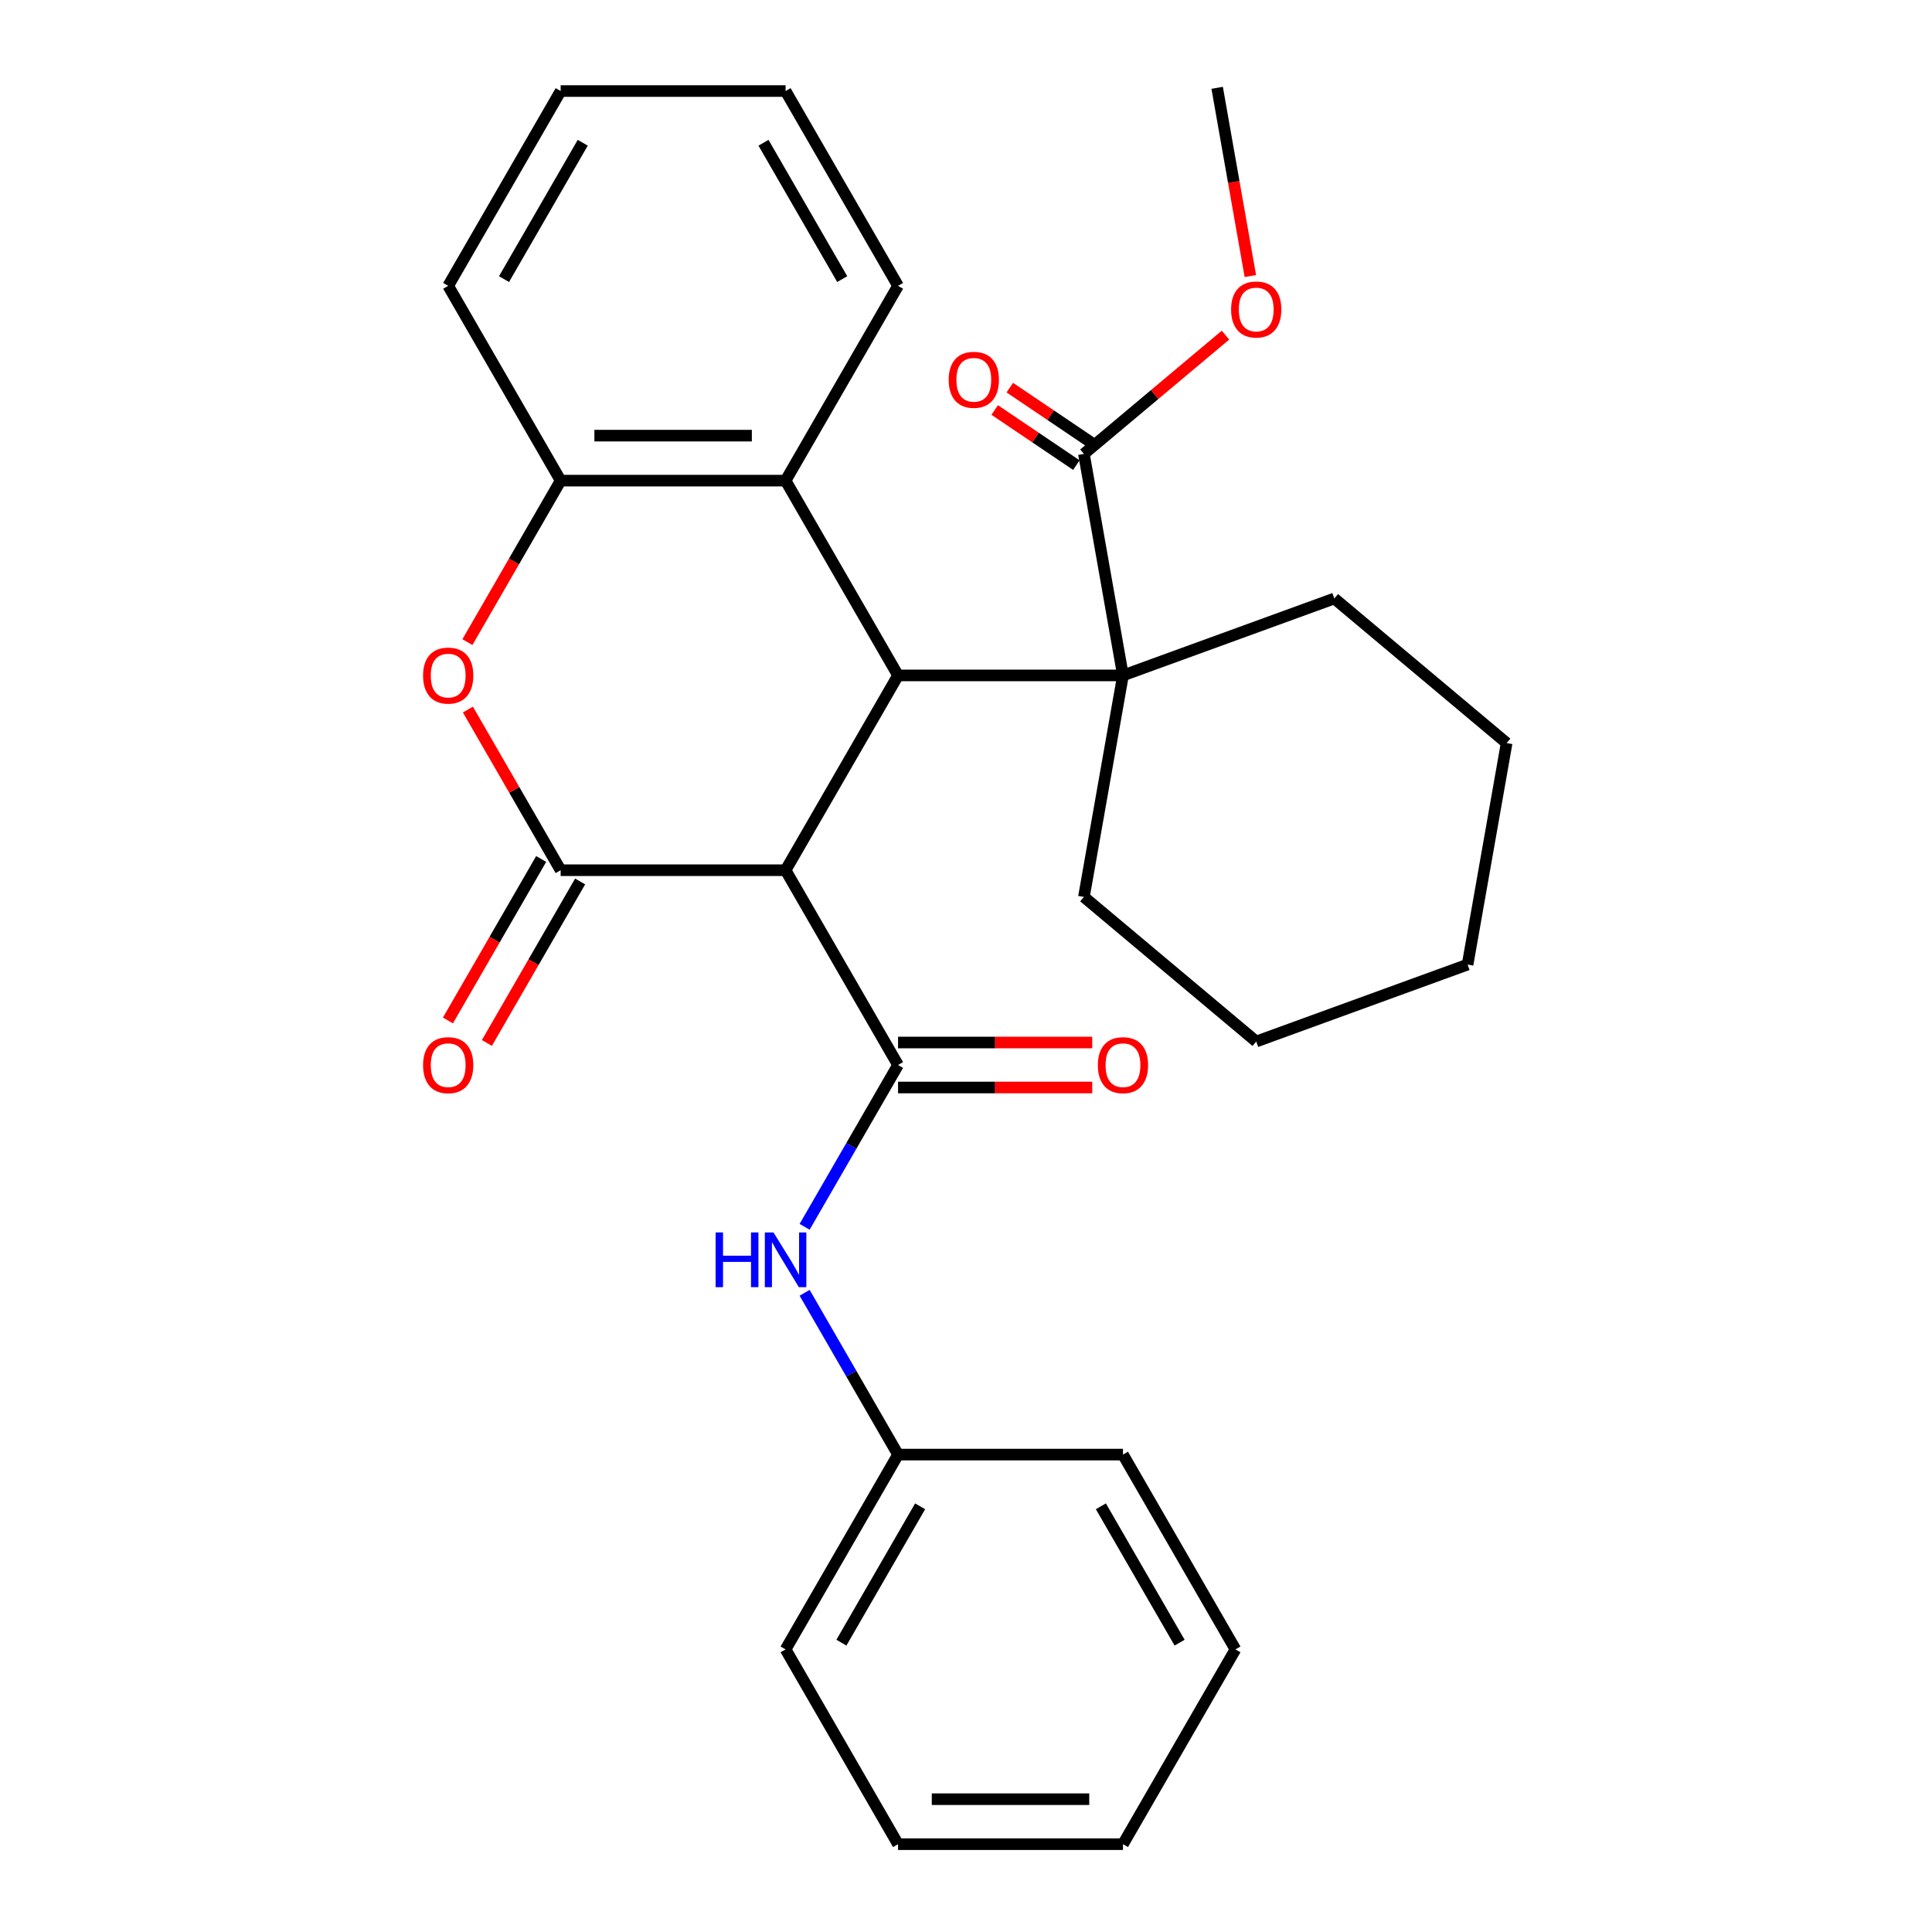 <?xml version='1.0' encoding='iso-8859-1'?>
<svg version='1.1' baseProfile='full'
              xmlns='http://www.w3.org/2000/svg'
                      xmlns:rdkit='http://www.rdkit.org/xml'
                      xmlns:xlink='http://www.w3.org/1999/xlink'
                  xml:space='preserve'
width='1000px' height='1000px' viewBox='0 0 1000 1000'>
<!-- END OF HEADER -->
<rect style='opacity:1.0;fill:#FFFFFF;stroke:none' width='1000' height='1000' x='0' y='0'> </rect>
<path class='bond-0' d='M 406.616,450.422 L 290.194,450.422' style='fill:none;fill-rule:evenodd;stroke:#000000;stroke-width:6px;stroke-linecap:butt;stroke-linejoin:miter;stroke-opacity:1' />
<path class='bond-1' d='M 406.616,450.422 L 464.827,349.597' style='fill:none;fill-rule:evenodd;stroke:#000000;stroke-width:6px;stroke-linecap:butt;stroke-linejoin:miter;stroke-opacity:1' />
<path class='bond-2' d='M 406.616,450.422 L 464.827,551.246' style='fill:none;fill-rule:evenodd;stroke:#000000;stroke-width:6px;stroke-linecap:butt;stroke-linejoin:miter;stroke-opacity:1' />
<path class='bond-3' d='M 290.194,450.422 L 266.189,408.844' style='fill:none;fill-rule:evenodd;stroke:#000000;stroke-width:6px;stroke-linecap:butt;stroke-linejoin:miter;stroke-opacity:1' />
<path class='bond-3' d='M 266.189,408.844 L 242.185,367.267' style='fill:none;fill-rule:evenodd;stroke:#FF0000;stroke-width:6px;stroke-linecap:butt;stroke-linejoin:miter;stroke-opacity:1' />
<path class='bond-9' d='M 280.111,444.6 L 255.98,486.398' style='fill:none;fill-rule:evenodd;stroke:#000000;stroke-width:6px;stroke-linecap:butt;stroke-linejoin:miter;stroke-opacity:1' />
<path class='bond-9' d='M 255.98,486.398 L 231.848,528.195' style='fill:none;fill-rule:evenodd;stroke:#FF0000;stroke-width:6px;stroke-linecap:butt;stroke-linejoin:miter;stroke-opacity:1' />
<path class='bond-9' d='M 300.276,456.243 L 276.145,498.04' style='fill:none;fill-rule:evenodd;stroke:#000000;stroke-width:6px;stroke-linecap:butt;stroke-linejoin:miter;stroke-opacity:1' />
<path class='bond-9' d='M 276.145,498.04 L 252.013,539.837' style='fill:none;fill-rule:evenodd;stroke:#FF0000;stroke-width:6px;stroke-linecap:butt;stroke-linejoin:miter;stroke-opacity:1' />
<path class='bond-4' d='M 464.827,349.597 L 581.25,349.597' style='fill:none;fill-rule:evenodd;stroke:#000000;stroke-width:6px;stroke-linecap:butt;stroke-linejoin:miter;stroke-opacity:1' />
<path class='bond-5' d='M 464.827,349.597 L 406.616,248.772' style='fill:none;fill-rule:evenodd;stroke:#000000;stroke-width:6px;stroke-linecap:butt;stroke-linejoin:miter;stroke-opacity:1' />
<path class='bond-8' d='M 464.827,551.246 L 440.65,593.123' style='fill:none;fill-rule:evenodd;stroke:#000000;stroke-width:6px;stroke-linecap:butt;stroke-linejoin:miter;stroke-opacity:1' />
<path class='bond-8' d='M 440.65,593.123 L 416.472,635.001' style='fill:none;fill-rule:evenodd;stroke:#0000FF;stroke-width:6px;stroke-linecap:butt;stroke-linejoin:miter;stroke-opacity:1' />
<path class='bond-10' d='M 464.827,562.889 L 515.083,562.889' style='fill:none;fill-rule:evenodd;stroke:#000000;stroke-width:6px;stroke-linecap:butt;stroke-linejoin:miter;stroke-opacity:1' />
<path class='bond-10' d='M 515.083,562.889 L 565.339,562.889' style='fill:none;fill-rule:evenodd;stroke:#FF0000;stroke-width:6px;stroke-linecap:butt;stroke-linejoin:miter;stroke-opacity:1' />
<path class='bond-10' d='M 464.827,539.604 L 515.083,539.604' style='fill:none;fill-rule:evenodd;stroke:#000000;stroke-width:6px;stroke-linecap:butt;stroke-linejoin:miter;stroke-opacity:1' />
<path class='bond-10' d='M 515.083,539.604 L 565.339,539.604' style='fill:none;fill-rule:evenodd;stroke:#FF0000;stroke-width:6px;stroke-linecap:butt;stroke-linejoin:miter;stroke-opacity:1' />
<path class='bond-29' d='M 241.931,332.366 L 266.062,290.569' style='fill:none;fill-rule:evenodd;stroke:#FF0000;stroke-width:6px;stroke-linecap:butt;stroke-linejoin:miter;stroke-opacity:1' />
<path class='bond-29' d='M 266.062,290.569 L 290.194,248.772' style='fill:none;fill-rule:evenodd;stroke:#000000;stroke-width:6px;stroke-linecap:butt;stroke-linejoin:miter;stroke-opacity:1' />
<path class='bond-7' d='M 581.25,349.597 L 561.033,234.943' style='fill:none;fill-rule:evenodd;stroke:#000000;stroke-width:6px;stroke-linecap:butt;stroke-linejoin:miter;stroke-opacity:1' />
<path class='bond-14' d='M 581.25,349.597 L 561.033,464.251' style='fill:none;fill-rule:evenodd;stroke:#000000;stroke-width:6px;stroke-linecap:butt;stroke-linejoin:miter;stroke-opacity:1' />
<path class='bond-15' d='M 581.25,349.597 L 690.651,309.778' style='fill:none;fill-rule:evenodd;stroke:#000000;stroke-width:6px;stroke-linecap:butt;stroke-linejoin:miter;stroke-opacity:1' />
<path class='bond-6' d='M 406.616,248.772 L 290.194,248.772' style='fill:none;fill-rule:evenodd;stroke:#000000;stroke-width:6px;stroke-linecap:butt;stroke-linejoin:miter;stroke-opacity:1' />
<path class='bond-6' d='M 389.153,225.488 L 307.657,225.488' style='fill:none;fill-rule:evenodd;stroke:#000000;stroke-width:6px;stroke-linecap:butt;stroke-linejoin:miter;stroke-opacity:1' />
<path class='bond-16' d='M 406.616,248.772 L 464.827,147.947' style='fill:none;fill-rule:evenodd;stroke:#000000;stroke-width:6px;stroke-linecap:butt;stroke-linejoin:miter;stroke-opacity:1' />
<path class='bond-17' d='M 290.194,248.772 L 231.982,147.947' style='fill:none;fill-rule:evenodd;stroke:#000000;stroke-width:6px;stroke-linecap:butt;stroke-linejoin:miter;stroke-opacity:1' />
<path class='bond-11' d='M 564.94,229.152 L 543.803,214.894' style='fill:none;fill-rule:evenodd;stroke:#000000;stroke-width:6px;stroke-linecap:butt;stroke-linejoin:miter;stroke-opacity:1' />
<path class='bond-11' d='M 543.803,214.894 L 522.667,200.636' style='fill:none;fill-rule:evenodd;stroke:#FF0000;stroke-width:6px;stroke-linecap:butt;stroke-linejoin:miter;stroke-opacity:1' />
<path class='bond-11' d='M 557.127,240.734 L 535.99,226.476' style='fill:none;fill-rule:evenodd;stroke:#000000;stroke-width:6px;stroke-linecap:butt;stroke-linejoin:miter;stroke-opacity:1' />
<path class='bond-11' d='M 535.99,226.476 L 514.854,212.218' style='fill:none;fill-rule:evenodd;stroke:#FF0000;stroke-width:6px;stroke-linecap:butt;stroke-linejoin:miter;stroke-opacity:1' />
<path class='bond-13' d='M 561.033,234.943 L 597.67,204.201' style='fill:none;fill-rule:evenodd;stroke:#000000;stroke-width:6px;stroke-linecap:butt;stroke-linejoin:miter;stroke-opacity:1' />
<path class='bond-13' d='M 597.67,204.201 L 634.307,173.459' style='fill:none;fill-rule:evenodd;stroke:#FF0000;stroke-width:6px;stroke-linecap:butt;stroke-linejoin:miter;stroke-opacity:1' />
<path class='bond-12' d='M 416.472,669.142 L 440.65,711.019' style='fill:none;fill-rule:evenodd;stroke:#0000FF;stroke-width:6px;stroke-linecap:butt;stroke-linejoin:miter;stroke-opacity:1' />
<path class='bond-12' d='M 440.65,711.019 L 464.827,752.896' style='fill:none;fill-rule:evenodd;stroke:#000000;stroke-width:6px;stroke-linecap:butt;stroke-linejoin:miter;stroke-opacity:1' />
<path class='bond-18' d='M 464.827,752.896 L 406.616,853.721' style='fill:none;fill-rule:evenodd;stroke:#000000;stroke-width:6px;stroke-linecap:butt;stroke-linejoin:miter;stroke-opacity:1' />
<path class='bond-18' d='M 476.261,779.662 L 435.513,850.239' style='fill:none;fill-rule:evenodd;stroke:#000000;stroke-width:6px;stroke-linecap:butt;stroke-linejoin:miter;stroke-opacity:1' />
<path class='bond-19' d='M 464.827,752.896 L 581.25,752.896' style='fill:none;fill-rule:evenodd;stroke:#000000;stroke-width:6px;stroke-linecap:butt;stroke-linejoin:miter;stroke-opacity:1' />
<path class='bond-20' d='M 647.18,142.878 L 638.591,94.166' style='fill:none;fill-rule:evenodd;stroke:#FF0000;stroke-width:6px;stroke-linecap:butt;stroke-linejoin:miter;stroke-opacity:1' />
<path class='bond-20' d='M 638.591,94.166 L 630.001,45.455' style='fill:none;fill-rule:evenodd;stroke:#000000;stroke-width:6px;stroke-linecap:butt;stroke-linejoin:miter;stroke-opacity:1' />
<path class='bond-22' d='M 561.033,464.251 L 650.218,539.085' style='fill:none;fill-rule:evenodd;stroke:#000000;stroke-width:6px;stroke-linecap:butt;stroke-linejoin:miter;stroke-opacity:1' />
<path class='bond-21' d='M 690.651,309.778 L 779.836,384.613' style='fill:none;fill-rule:evenodd;stroke:#000000;stroke-width:6px;stroke-linecap:butt;stroke-linejoin:miter;stroke-opacity:1' />
<path class='bond-23' d='M 464.827,147.947 L 406.616,47.123' style='fill:none;fill-rule:evenodd;stroke:#000000;stroke-width:6px;stroke-linecap:butt;stroke-linejoin:miter;stroke-opacity:1' />
<path class='bond-23' d='M 435.931,144.466 L 395.183,73.888' style='fill:none;fill-rule:evenodd;stroke:#000000;stroke-width:6px;stroke-linecap:butt;stroke-linejoin:miter;stroke-opacity:1' />
<path class='bond-30' d='M 231.982,147.947 L 290.194,47.123' style='fill:none;fill-rule:evenodd;stroke:#000000;stroke-width:6px;stroke-linecap:butt;stroke-linejoin:miter;stroke-opacity:1' />
<path class='bond-30' d='M 260.879,144.466 L 301.627,73.888' style='fill:none;fill-rule:evenodd;stroke:#000000;stroke-width:6px;stroke-linecap:butt;stroke-linejoin:miter;stroke-opacity:1' />
<path class='bond-26' d='M 406.616,853.721 L 464.827,954.545' style='fill:none;fill-rule:evenodd;stroke:#000000;stroke-width:6px;stroke-linecap:butt;stroke-linejoin:miter;stroke-opacity:1' />
<path class='bond-25' d='M 581.25,752.896 L 639.461,853.721' style='fill:none;fill-rule:evenodd;stroke:#000000;stroke-width:6px;stroke-linecap:butt;stroke-linejoin:miter;stroke-opacity:1' />
<path class='bond-25' d='M 569.816,779.662 L 610.564,850.239' style='fill:none;fill-rule:evenodd;stroke:#000000;stroke-width:6px;stroke-linecap:butt;stroke-linejoin:miter;stroke-opacity:1' />
<path class='bond-27' d='M 779.836,384.613 L 759.619,499.267' style='fill:none;fill-rule:evenodd;stroke:#000000;stroke-width:6px;stroke-linecap:butt;stroke-linejoin:miter;stroke-opacity:1' />
<path class='bond-31' d='M 650.218,539.085 L 759.619,499.267' style='fill:none;fill-rule:evenodd;stroke:#000000;stroke-width:6px;stroke-linecap:butt;stroke-linejoin:miter;stroke-opacity:1' />
<path class='bond-24' d='M 406.616,47.123 L 290.194,47.123' style='fill:none;fill-rule:evenodd;stroke:#000000;stroke-width:6px;stroke-linecap:butt;stroke-linejoin:miter;stroke-opacity:1' />
<path class='bond-28' d='M 639.461,853.721 L 581.25,954.545' style='fill:none;fill-rule:evenodd;stroke:#000000;stroke-width:6px;stroke-linecap:butt;stroke-linejoin:miter;stroke-opacity:1' />
<path class='bond-32' d='M 464.827,954.545 L 581.25,954.545' style='fill:none;fill-rule:evenodd;stroke:#000000;stroke-width:6px;stroke-linecap:butt;stroke-linejoin:miter;stroke-opacity:1' />
<path class='bond-32' d='M 482.291,931.261 L 563.786,931.261' style='fill:none;fill-rule:evenodd;stroke:#000000;stroke-width:6px;stroke-linecap:butt;stroke-linejoin:miter;stroke-opacity:1' />
<path  class='atom-4' d='M 218.982 349.677
Q 218.982 342.877, 222.342 339.077
Q 225.702 335.277, 231.982 335.277
Q 238.262 335.277, 241.622 339.077
Q 244.982 342.877, 244.982 349.677
Q 244.982 356.557, 241.582 360.477
Q 238.182 364.357, 231.982 364.357
Q 225.742 364.357, 222.342 360.477
Q 218.982 356.597, 218.982 349.677
M 231.982 361.157
Q 236.302 361.157, 238.622 358.277
Q 240.982 355.357, 240.982 349.677
Q 240.982 344.117, 238.622 341.317
Q 236.302 338.477, 231.982 338.477
Q 227.662 338.477, 225.302 341.277
Q 222.982 344.077, 222.982 349.677
Q 222.982 355.397, 225.302 358.277
Q 227.662 361.157, 231.982 361.157
' fill='#FF0000'/>
<path  class='atom-9' d='M 370.396 637.911
L 374.236 637.911
L 374.236 649.951
L 388.716 649.951
L 388.716 637.911
L 392.556 637.911
L 392.556 666.231
L 388.716 666.231
L 388.716 653.151
L 374.236 653.151
L 374.236 666.231
L 370.396 666.231
L 370.396 637.911
' fill='#0000FF'/>
<path  class='atom-9' d='M 400.356 637.911
L 409.636 652.911
Q 410.556 654.391, 412.036 657.071
Q 413.516 659.751, 413.596 659.911
L 413.596 637.911
L 417.356 637.911
L 417.356 666.231
L 413.476 666.231
L 403.516 649.831
Q 402.356 647.911, 401.116 645.711
Q 399.916 643.511, 399.556 642.831
L 399.556 666.231
L 395.876 666.231
L 395.876 637.911
L 400.356 637.911
' fill='#0000FF'/>
<path  class='atom-10' d='M 218.982 551.326
Q 218.982 544.526, 222.342 540.726
Q 225.702 536.926, 231.982 536.926
Q 238.262 536.926, 241.622 540.726
Q 244.982 544.526, 244.982 551.326
Q 244.982 558.206, 241.582 562.126
Q 238.182 566.006, 231.982 566.006
Q 225.742 566.006, 222.342 562.126
Q 218.982 558.246, 218.982 551.326
M 231.982 562.806
Q 236.302 562.806, 238.622 559.926
Q 240.982 557.006, 240.982 551.326
Q 240.982 545.766, 238.622 542.966
Q 236.302 540.126, 231.982 540.126
Q 227.662 540.126, 225.302 542.926
Q 222.982 545.726, 222.982 551.326
Q 222.982 557.046, 225.302 559.926
Q 227.662 562.806, 231.982 562.806
' fill='#FF0000'/>
<path  class='atom-11' d='M 568.25 551.326
Q 568.25 544.526, 571.61 540.726
Q 574.97 536.926, 581.25 536.926
Q 587.53 536.926, 590.89 540.726
Q 594.25 544.526, 594.25 551.326
Q 594.25 558.206, 590.85 562.126
Q 587.45 566.006, 581.25 566.006
Q 575.01 566.006, 571.61 562.126
Q 568.25 558.246, 568.25 551.326
M 581.25 562.806
Q 585.57 562.806, 587.89 559.926
Q 590.25 557.006, 590.25 551.326
Q 590.25 545.766, 587.89 542.966
Q 585.57 540.126, 581.25 540.126
Q 576.93 540.126, 574.57 542.926
Q 572.25 545.726, 572.25 551.326
Q 572.25 557.046, 574.57 559.926
Q 576.93 562.806, 581.25 562.806
' fill='#FF0000'/>
<path  class='atom-12' d='M 491.042 196.578
Q 491.042 189.778, 494.402 185.978
Q 497.762 182.178, 504.042 182.178
Q 510.322 182.178, 513.682 185.978
Q 517.042 189.778, 517.042 196.578
Q 517.042 203.458, 513.642 207.378
Q 510.242 211.258, 504.042 211.258
Q 497.802 211.258, 494.402 207.378
Q 491.042 203.498, 491.042 196.578
M 504.042 208.058
Q 508.362 208.058, 510.682 205.178
Q 513.042 202.258, 513.042 196.578
Q 513.042 191.018, 510.682 188.218
Q 508.362 185.378, 504.042 185.378
Q 499.722 185.378, 497.362 188.178
Q 495.042 190.978, 495.042 196.578
Q 495.042 202.298, 497.362 205.178
Q 499.722 208.058, 504.042 208.058
' fill='#FF0000'/>
<path  class='atom-14' d='M 637.218 160.188
Q 637.218 153.388, 640.578 149.588
Q 643.938 145.788, 650.218 145.788
Q 656.498 145.788, 659.858 149.588
Q 663.218 153.388, 663.218 160.188
Q 663.218 167.068, 659.818 170.988
Q 656.418 174.868, 650.218 174.868
Q 643.978 174.868, 640.578 170.988
Q 637.218 167.108, 637.218 160.188
M 650.218 171.668
Q 654.538 171.668, 656.858 168.788
Q 659.218 165.868, 659.218 160.188
Q 659.218 154.628, 656.858 151.828
Q 654.538 148.988, 650.218 148.988
Q 645.898 148.988, 643.538 151.788
Q 641.218 154.588, 641.218 160.188
Q 641.218 165.908, 643.538 168.788
Q 645.898 171.668, 650.218 171.668
' fill='#FF0000'/>
</svg>

